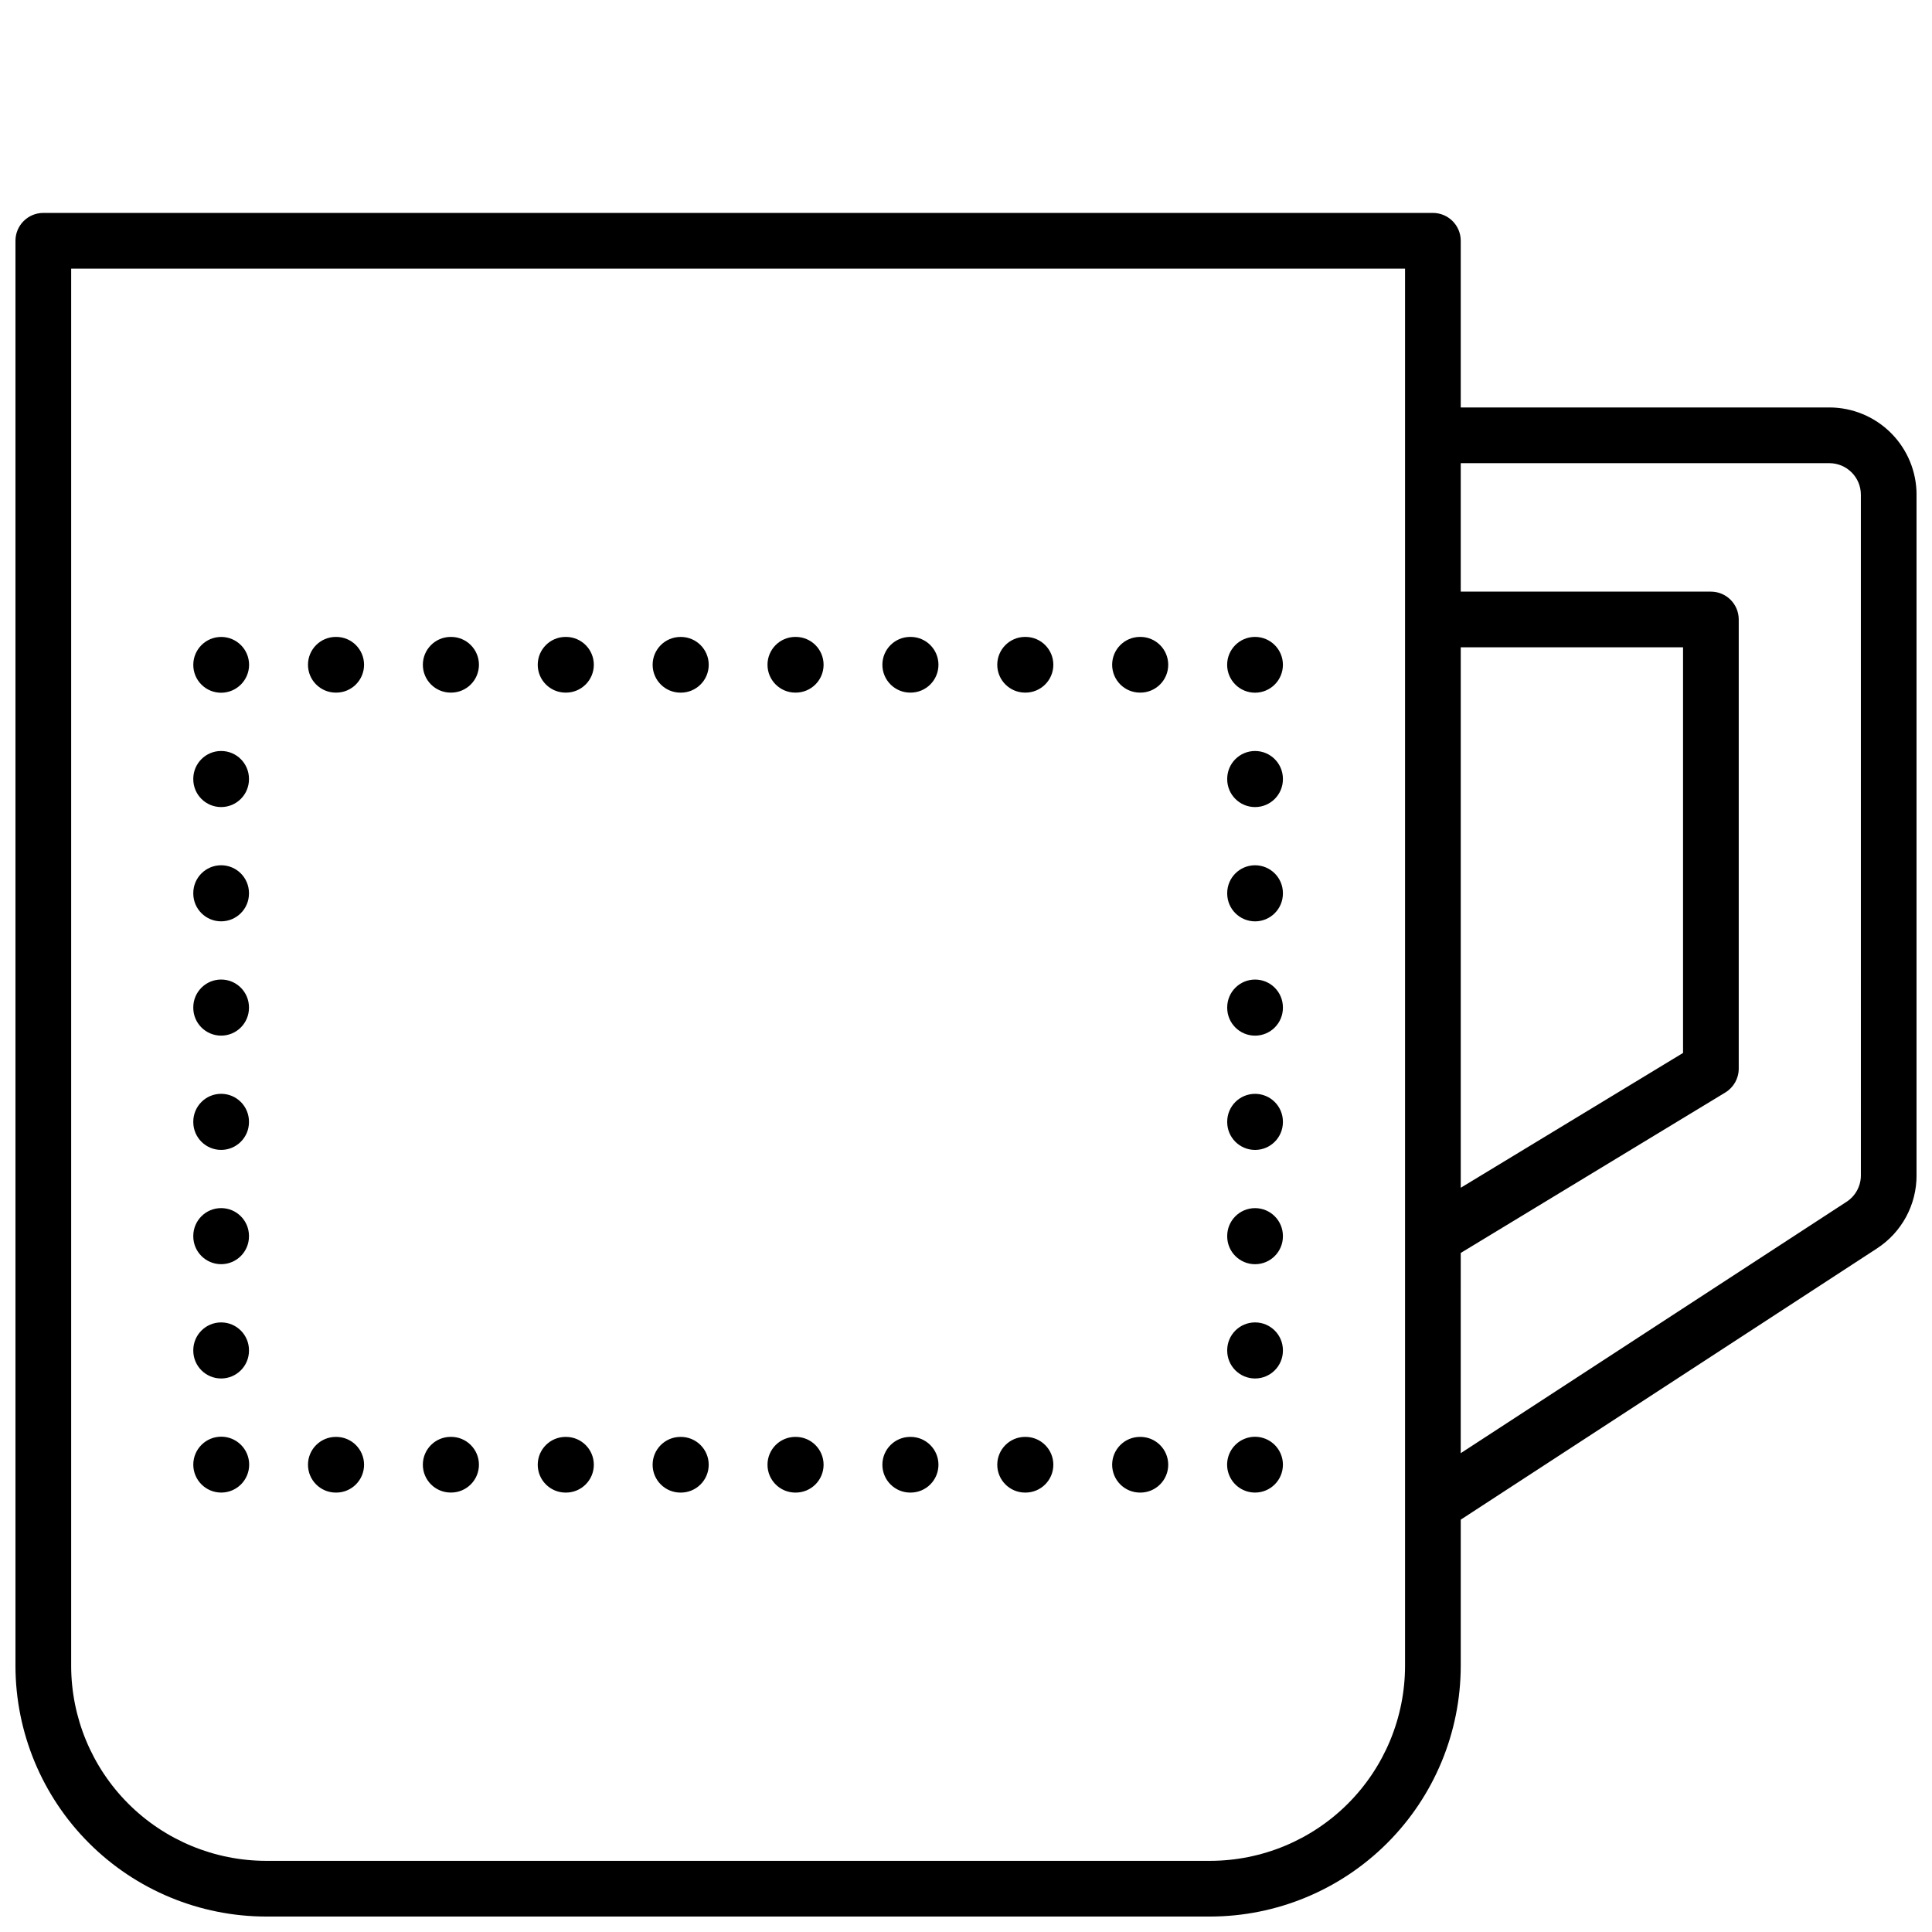 <?xml version="1.0" encoding="UTF-8"?>
<!-- Uploaded to: SVG Repo, www.svgrepo.com, Generator: SVG Repo Mixer Tools -->
<svg width="800px" height="800px" version="1.1" viewBox="144 144 512 512" xmlns="http://www.w3.org/2000/svg">
 <defs>
  <clipPath id="a">
   <path d="m148.09 200h503.81v451.9h-503.81z"/>
  </clipPath>
 </defs>
 <g clip-path="url(#a)">
  <path d="m446.11 327.55h0.102c4.074 0 7.379-3.305 7.379-7.383 0-4.074-3.305-7.379-7.379-7.379h-0.102c-4.074 0-7.379 3.305-7.379 7.379 0 4.078 3.305 7.383 7.379 7.383zm0 212h0.102c4.074 0 7.379-3.305 7.379-7.379 0-4.078-3.305-7.379-7.379-7.379h-0.102c-4.074 0-7.379 3.301-7.379 7.379 0 4.074 3.305 7.379 7.379 7.379zm-30.445 0h0.102c4.074 0 7.379-3.305 7.379-7.379 0-4.078-3.305-7.379-7.379-7.379h-0.102c-4.074 0-7.379 3.301-7.379 7.379 0 4.074 3.305 7.379 7.379 7.379zm-60.891 0h0.102c4.078 0 7.383-3.305 7.383-7.379 0-4.078-3.305-7.379-7.383-7.379h-0.102c-4.074 0-7.379 3.301-7.379 7.379 0 4.074 3.305 7.379 7.379 7.379zm30.445-212h0.102c4.078 0 7.379-3.305 7.379-7.383 0-4.074-3.301-7.379-7.379-7.379h-0.102c-4.074 0-7.379 3.305-7.379 7.379 0 4.078 3.305 7.383 7.379 7.383zm-30.445 0h0.102c4.078 0 7.383-3.305 7.383-7.383 0-4.074-3.305-7.379-7.383-7.379h-0.102c-4.074 0-7.379 3.305-7.379 7.379 0 4.078 3.305 7.383 7.379 7.383zm30.445 212h0.102c4.078 0 7.379-3.305 7.379-7.379 0-4.078-3.301-7.379-7.379-7.379h-0.102c-4.074 0-7.379 3.301-7.379 7.379 0 4.074 3.305 7.379 7.379 7.379zm30.445-212h0.102c4.074 0 7.379-3.305 7.379-7.383 0-4.074-3.305-7.379-7.379-7.379h-0.102c-4.074 0-7.379 3.305-7.379 7.379 0 4.078 3.305 7.383 7.379 7.383zm60.938 76.047 0.004-0.004c-4.078 0-7.383 3.305-7.383 7.383v0.102-0.004c0 4.078 3.305 7.383 7.383 7.383 4.074 0 7.379-3.305 7.379-7.383v-0.102 0.004c0-4.078-3.305-7.383-7.379-7.383zm0 30.285 0.004-0.004c-4.078 0.004-7.383 3.305-7.383 7.383v0.102c0 4.074 3.305 7.379 7.383 7.379 4.074 0 7.379-3.305 7.379-7.379v-0.102c0-4.078-3.305-7.379-7.379-7.383zm0 30.285h0.004c-4.078 0-7.383 3.305-7.383 7.379v0.102c0 4.074 3.305 7.379 7.383 7.379 4.074 0 7.379-3.305 7.379-7.379v-0.102c0-4.074-3.305-7.379-7.379-7.379zm0 75.379h0.004c4.074 0 7.379-3.305 7.379-7.379v-0.051c-0.016-2.988-1.828-5.672-4.594-6.805-2.766-1.129-5.938-0.488-8.043 1.633s-2.731 5.297-1.578 8.055c1.148 2.758 3.848 4.551 6.836 4.547zm0-45.094h0.004c-4.078 0-7.383 3.305-7.383 7.379v0.102c0 4.074 3.305 7.379 7.383 7.379 4.074 0 7.379-3.305 7.379-7.379v-0.102c0-4.074-3.305-7.379-7.379-7.379zm0-166.88h0.004c4.078-0.008 7.379-3.316 7.379-7.391 0-4.078-3.301-7.387-7.379-7.394h-0.051c-4.074 0.023-7.359 3.344-7.348 7.418 0.016 4.074 3.32 7.371 7.398 7.367zm0 45.734h0.004c-4.078 0-7.383 3.305-7.383 7.383v0.102-0.004c0 4.078 3.305 7.383 7.383 7.383 4.074 0 7.379-3.305 7.379-7.383v-0.102 0.004c0-4.078-3.305-7.383-7.379-7.383zm0-30.285h0.004c-4.078 0-7.383 3.305-7.383 7.379v0.102c0 4.078 3.305 7.379 7.383 7.379 4.074 0 7.379-3.301 7.379-7.379v-0.102c0-4.074-3.305-7.379-7.379-7.379zm-213.16 196.52h0.102c4.074 0 7.379-3.305 7.379-7.379 0-4.078-3.305-7.379-7.379-7.379h-0.102c-4.078 0-7.383 3.301-7.383 7.379 0 4.074 3.305 7.379 7.383 7.379zm-60.84-121.09c4.078 0 7.379-3.305 7.379-7.383v-0.102 0.004c0-4.078-3.301-7.383-7.379-7.383-4.074 0-7.379 3.305-7.379 7.383v0.102-0.004c0 4.078 3.305 7.383 7.379 7.383zm0 60.57c4.078 0 7.379-3.305 7.379-7.379v-0.102c0-4.078-3.301-7.379-7.379-7.379-4.074 0-7.379 3.301-7.379 7.379v0.102c0 4.074 3.305 7.379 7.379 7.379zm0-30.285c4.078 0 7.379-3.305 7.379-7.383v-0.102 0.004c0-4.078-3.301-7.383-7.379-7.383-4.074 0-7.379 3.305-7.379 7.383v0.102-0.004c0 4.078 3.305 7.383 7.379 7.383zm0-60.57v-0.004c4.078 0 7.379-3.301 7.379-7.379v-0.102 0.004c0-4.078-3.301-7.383-7.379-7.383-4.074 0-7.379 3.305-7.379 7.383v0.102-0.004c0 4.078 3.305 7.379 7.379 7.379zm0-30.285v-0.004c4.078 0 7.379-3.301 7.379-7.379v-0.102c0-4.074-3.301-7.379-7.379-7.379-4.074 0-7.379 3.305-7.379 7.379v0.102c0 4.078 3.305 7.379 7.379 7.379zm426.22-105.9h-97.711v-44.176c0-4.074-3.305-7.379-7.383-7.379h-368.25c-4.074 0-7.379 3.305-7.379 7.379v377.68c0.02 17.609 7.023 34.492 19.477 46.941 12.453 12.453 29.336 19.457 46.945 19.477h250.17c17.609-0.02 34.492-7.023 46.945-19.477 12.453-12.449 19.457-29.332 19.477-46.941v-38.762l110.3-71.871v-0.004c6.562-4.258 10.512-11.555 10.496-19.379v-180.37c0-6.125-2.434-12-6.762-16.336s-10.199-6.773-16.324-6.785zm-112.47 333.5c-0.016 13.695-5.461 26.824-15.148 36.512-9.684 9.684-22.816 15.133-36.512 15.148h-250.17c-13.699-0.016-26.828-5.465-36.516-15.148-9.684-9.688-15.129-22.816-15.145-36.512v-370.3h353.49zm14.762-269.94h58.914v107.5l-58.914 35.727zm106.04 139.93c0.008 2.832-1.422 5.473-3.797 7.016l-102.25 66.621 0.004-53.066 70.121-42.523v-0.004c2.203-1.336 3.551-3.731 3.551-6.309v-119.04c0-4.074-3.305-7.379-7.379-7.379h-66.293v-34.043h97.711c4.606 0.016 8.332 3.758 8.328 8.363zm-434.55 84.074h0.051c4.086-0.012 7.387-3.332 7.379-7.418-0.008-4.082-3.32-7.391-7.406-7.391-4.082 0-7.394 3.309-7.402 7.391-0.008 4.086 3.293 7.406 7.379 7.418zm0-30.234c4.078 0 7.379-3.305 7.379-7.379v-0.102c0-4.074-3.301-7.379-7.379-7.379-4.074 0-7.379 3.305-7.379 7.379v0.102c0 4.074 3.305 7.379 7.379 7.379zm30.395-181.76h0.102c4.074 0 7.379-3.305 7.379-7.383 0-4.074-3.305-7.379-7.379-7.379h-0.102c-4.078 0-7.379 3.305-7.379 7.379 0 4.078 3.301 7.383 7.379 7.383zm60.891 0h0.102-0.004c4.078 0 7.383-3.305 7.383-7.383 0-4.074-3.305-7.379-7.383-7.379h-0.102 0.004c-4.078 0-7.383 3.305-7.383 7.379 0 4.078 3.305 7.383 7.383 7.383zm30.445 212h0.102-0.004c4.078 0 7.383-3.305 7.383-7.379 0-4.078-3.305-7.379-7.383-7.379h-0.102c-4.074 0-7.379 3.301-7.379 7.379 0 4.074 3.305 7.379 7.379 7.379zm-30.445 0h0.102-0.004c4.078 0 7.383-3.305 7.383-7.379 0-4.078-3.305-7.379-7.383-7.379h-0.102 0.004c-4.078 0-7.383 3.301-7.383 7.379 0 4.074 3.305 7.379 7.383 7.379zm-30.445-212h0.102c4.074 0 7.379-3.305 7.379-7.383 0-4.074-3.305-7.379-7.379-7.379h-0.102c-4.078 0-7.383 3.305-7.383 7.379 0 4.078 3.305 7.383 7.383 7.383zm-30.445 212h0.102c4.074 0 7.379-3.305 7.379-7.379 0-4.078-3.305-7.379-7.379-7.379h-0.102c-4.078 0-7.379 3.301-7.379 7.379 0 4.074 3.301 7.379 7.379 7.379zm-30.395-211.97c4.086-0.008 7.398-3.316 7.406-7.406-0.008-4.078-3.316-7.379-7.394-7.379s-7.383 3.301-7.391 7.379v0.051c0 1.953 0.777 3.828 2.164 5.207 1.383 1.383 3.262 2.152 5.215 2.148zm121.73-0.023h0.102c4.078 0 7.383-3.305 7.383-7.383 0-4.074-3.305-7.379-7.383-7.379h-0.102c-4.074 0-7.379 3.305-7.379 7.379 0 4.078 3.305 7.383 7.379 7.383z"/>
 </g>
</svg>
